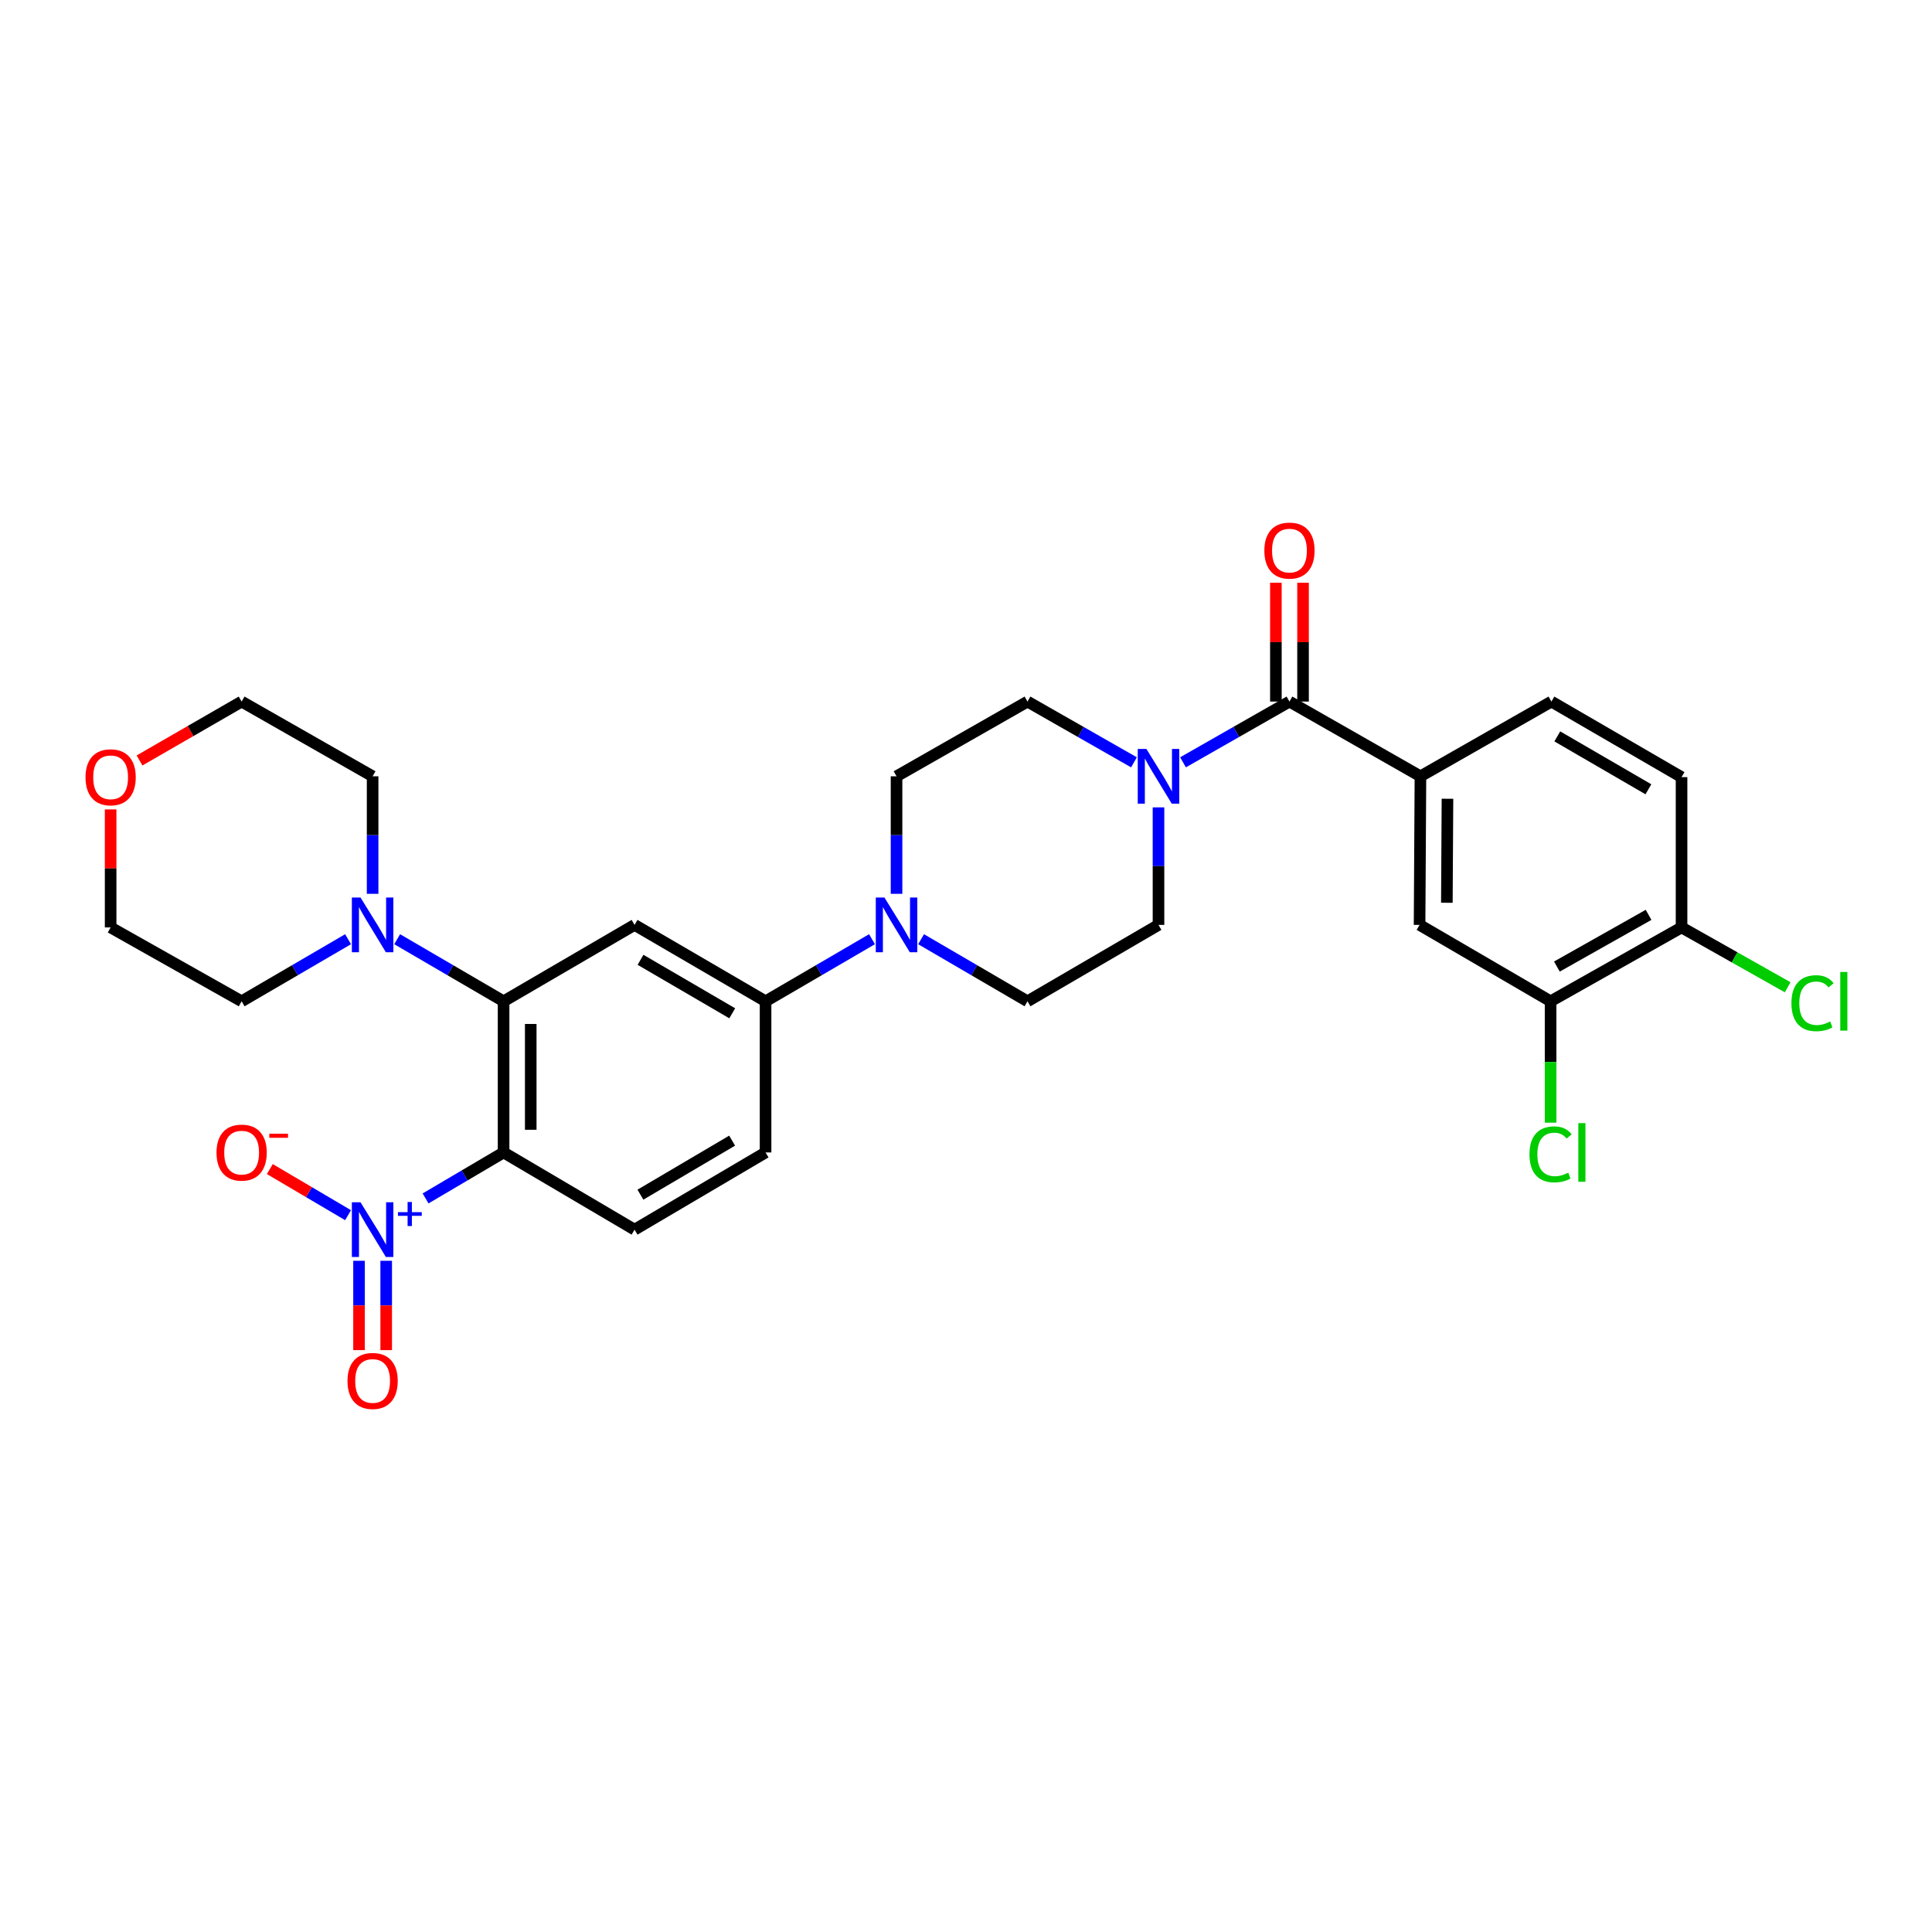 <?xml version='1.0' encoding='iso-8859-1'?>
<svg version='1.1' baseProfile='full'
              xmlns='http://www.w3.org/2000/svg'
                      xmlns:rdkit='http://www.rdkit.org/xml'
                      xmlns:xlink='http://www.w3.org/1999/xlink'
                  xml:space='preserve'
width='1000px' height='1000px' viewBox='0 0 1000 1000'>
<!-- END OF HEADER -->
<rect style='opacity:1.0;fill:#FFFFFF;stroke:none' width='1000' height='1000' x='0' y='0'> </rect>
<path class='bond-0' d='M 260.654,596.507 L 240.465,608.407' style='fill:none;fill-rule:evenodd;stroke:#000000;stroke-width:6px;stroke-linecap:butt;stroke-linejoin:miter;stroke-opacity:1' />
<path class='bond-0' d='M 240.465,608.407 L 220.277,620.307' style='fill:none;fill-rule:evenodd;stroke:#0000FF;stroke-width:6px;stroke-linecap:butt;stroke-linejoin:miter;stroke-opacity:1' />
<path class='bond-1' d='M 260.654,596.507 L 260.654,518.268' style='fill:none;fill-rule:evenodd;stroke:#000000;stroke-width:6px;stroke-linecap:butt;stroke-linejoin:miter;stroke-opacity:1' />
<path class='bond-1' d='M 274.71,584.771 L 274.71,530.004' style='fill:none;fill-rule:evenodd;stroke:#000000;stroke-width:6px;stroke-linecap:butt;stroke-linejoin:miter;stroke-opacity:1' />
<path class='bond-9' d='M 260.654,596.507 L 328.444,636.465' style='fill:none;fill-rule:evenodd;stroke:#000000;stroke-width:6px;stroke-linecap:butt;stroke-linejoin:miter;stroke-opacity:1' />
<path class='bond-12' d='M 180.157,628.976 L 159.911,617.043' style='fill:none;fill-rule:evenodd;stroke:#0000FF;stroke-width:6px;stroke-linecap:butt;stroke-linejoin:miter;stroke-opacity:1' />
<path class='bond-12' d='M 159.911,617.043 L 139.666,605.111' style='fill:none;fill-rule:evenodd;stroke:#FF0000;stroke-width:6px;stroke-linecap:butt;stroke-linejoin:miter;stroke-opacity:1' />
<path class='bond-13' d='M 185.836,652.581 L 185.836,675.702' style='fill:none;fill-rule:evenodd;stroke:#0000FF;stroke-width:6px;stroke-linecap:butt;stroke-linejoin:miter;stroke-opacity:1' />
<path class='bond-13' d='M 185.836,675.702 L 185.836,698.822' style='fill:none;fill-rule:evenodd;stroke:#FF0000;stroke-width:6px;stroke-linecap:butt;stroke-linejoin:miter;stroke-opacity:1' />
<path class='bond-13' d='M 199.893,652.581 L 199.893,675.702' style='fill:none;fill-rule:evenodd;stroke:#0000FF;stroke-width:6px;stroke-linecap:butt;stroke-linejoin:miter;stroke-opacity:1' />
<path class='bond-13' d='M 199.893,675.702 L 199.893,698.822' style='fill:none;fill-rule:evenodd;stroke:#FF0000;stroke-width:6px;stroke-linecap:butt;stroke-linejoin:miter;stroke-opacity:1' />
<path class='bond-3' d='M 260.654,518.268 L 328.444,478.724' style='fill:none;fill-rule:evenodd;stroke:#000000;stroke-width:6px;stroke-linecap:butt;stroke-linejoin:miter;stroke-opacity:1' />
<path class='bond-6' d='M 260.654,518.268 L 233.11,502.201' style='fill:none;fill-rule:evenodd;stroke:#000000;stroke-width:6px;stroke-linecap:butt;stroke-linejoin:miter;stroke-opacity:1' />
<path class='bond-6' d='M 233.11,502.201 L 205.567,486.133' style='fill:none;fill-rule:evenodd;stroke:#0000FF;stroke-width:6px;stroke-linecap:butt;stroke-linejoin:miter;stroke-opacity:1' />
<path class='bond-2' d='M 667.424,363.135 L 639.874,378.854' style='fill:none;fill-rule:evenodd;stroke:#000000;stroke-width:6px;stroke-linecap:butt;stroke-linejoin:miter;stroke-opacity:1' />
<path class='bond-2' d='M 639.874,378.854 L 612.325,394.572' style='fill:none;fill-rule:evenodd;stroke:#0000FF;stroke-width:6px;stroke-linecap:butt;stroke-linejoin:miter;stroke-opacity:1' />
<path class='bond-7' d='M 667.424,363.135 L 735.221,401.813' style='fill:none;fill-rule:evenodd;stroke:#000000;stroke-width:6px;stroke-linecap:butt;stroke-linejoin:miter;stroke-opacity:1' />
<path class='bond-19' d='M 674.452,363.135 L 674.452,332.378' style='fill:none;fill-rule:evenodd;stroke:#000000;stroke-width:6px;stroke-linecap:butt;stroke-linejoin:miter;stroke-opacity:1' />
<path class='bond-19' d='M 674.452,332.378 L 674.452,301.621' style='fill:none;fill-rule:evenodd;stroke:#FF0000;stroke-width:6px;stroke-linecap:butt;stroke-linejoin:miter;stroke-opacity:1' />
<path class='bond-19' d='M 660.396,363.135 L 660.396,332.378' style='fill:none;fill-rule:evenodd;stroke:#000000;stroke-width:6px;stroke-linecap:butt;stroke-linejoin:miter;stroke-opacity:1' />
<path class='bond-19' d='M 660.396,332.378 L 660.396,301.621' style='fill:none;fill-rule:evenodd;stroke:#FF0000;stroke-width:6px;stroke-linecap:butt;stroke-linejoin:miter;stroke-opacity:1' />
<path class='bond-30' d='M 328.444,478.724 L 396.257,518.268' style='fill:none;fill-rule:evenodd;stroke:#000000;stroke-width:6px;stroke-linecap:butt;stroke-linejoin:miter;stroke-opacity:1' />
<path class='bond-30' d='M 331.535,496.798 L 379.004,524.479' style='fill:none;fill-rule:evenodd;stroke:#000000;stroke-width:6px;stroke-linecap:butt;stroke-linejoin:miter;stroke-opacity:1' />
<path class='bond-4' d='M 586.942,394.574 L 559.386,378.854' style='fill:none;fill-rule:evenodd;stroke:#0000FF;stroke-width:6px;stroke-linecap:butt;stroke-linejoin:miter;stroke-opacity:1' />
<path class='bond-4' d='M 559.386,378.854 L 531.829,363.135' style='fill:none;fill-rule:evenodd;stroke:#000000;stroke-width:6px;stroke-linecap:butt;stroke-linejoin:miter;stroke-opacity:1' />
<path class='bond-32' d='M 599.634,417.896 L 599.634,448.31' style='fill:none;fill-rule:evenodd;stroke:#0000FF;stroke-width:6px;stroke-linecap:butt;stroke-linejoin:miter;stroke-opacity:1' />
<path class='bond-32' d='M 599.634,448.31 L 599.634,478.724' style='fill:none;fill-rule:evenodd;stroke:#000000;stroke-width:6px;stroke-linecap:butt;stroke-linejoin:miter;stroke-opacity:1' />
<path class='bond-5' d='M 451.345,486.133 L 423.801,502.201' style='fill:none;fill-rule:evenodd;stroke:#0000FF;stroke-width:6px;stroke-linecap:butt;stroke-linejoin:miter;stroke-opacity:1' />
<path class='bond-5' d='M 423.801,502.201 L 396.257,518.268' style='fill:none;fill-rule:evenodd;stroke:#000000;stroke-width:6px;stroke-linecap:butt;stroke-linejoin:miter;stroke-opacity:1' />
<path class='bond-17' d='M 476.749,486.134 L 504.289,502.201' style='fill:none;fill-rule:evenodd;stroke:#0000FF;stroke-width:6px;stroke-linecap:butt;stroke-linejoin:miter;stroke-opacity:1' />
<path class='bond-17' d='M 504.289,502.201 L 531.829,518.268' style='fill:none;fill-rule:evenodd;stroke:#000000;stroke-width:6px;stroke-linecap:butt;stroke-linejoin:miter;stroke-opacity:1' />
<path class='bond-18' d='M 464.047,462.641 L 464.047,432.227' style='fill:none;fill-rule:evenodd;stroke:#0000FF;stroke-width:6px;stroke-linecap:butt;stroke-linejoin:miter;stroke-opacity:1' />
<path class='bond-18' d='M 464.047,432.227 L 464.047,401.813' style='fill:none;fill-rule:evenodd;stroke:#000000;stroke-width:6px;stroke-linecap:butt;stroke-linejoin:miter;stroke-opacity:1' />
<path class='bond-26' d='M 180.162,486.133 L 152.615,502.201' style='fill:none;fill-rule:evenodd;stroke:#0000FF;stroke-width:6px;stroke-linecap:butt;stroke-linejoin:miter;stroke-opacity:1' />
<path class='bond-26' d='M 152.615,502.201 L 125.067,518.268' style='fill:none;fill-rule:evenodd;stroke:#000000;stroke-width:6px;stroke-linecap:butt;stroke-linejoin:miter;stroke-opacity:1' />
<path class='bond-27' d='M 192.865,462.641 L 192.865,432.227' style='fill:none;fill-rule:evenodd;stroke:#0000FF;stroke-width:6px;stroke-linecap:butt;stroke-linejoin:miter;stroke-opacity:1' />
<path class='bond-27' d='M 192.865,432.227 L 192.865,401.813' style='fill:none;fill-rule:evenodd;stroke:#000000;stroke-width:6px;stroke-linecap:butt;stroke-linejoin:miter;stroke-opacity:1' />
<path class='bond-10' d='M 735.221,401.813 L 734.768,478.724' style='fill:none;fill-rule:evenodd;stroke:#000000;stroke-width:6px;stroke-linecap:butt;stroke-linejoin:miter;stroke-opacity:1' />
<path class='bond-10' d='M 749.209,413.433 L 748.892,467.27' style='fill:none;fill-rule:evenodd;stroke:#000000;stroke-width:6px;stroke-linecap:butt;stroke-linejoin:miter;stroke-opacity:1' />
<path class='bond-21' d='M 735.221,401.813 L 803.011,363.135' style='fill:none;fill-rule:evenodd;stroke:#000000;stroke-width:6px;stroke-linecap:butt;stroke-linejoin:miter;stroke-opacity:1' />
<path class='bond-8' d='M 396.257,518.268 L 396.257,596.507' style='fill:none;fill-rule:evenodd;stroke:#000000;stroke-width:6px;stroke-linecap:butt;stroke-linejoin:miter;stroke-opacity:1' />
<path class='bond-20' d='M 328.444,636.465 L 396.257,596.507' style='fill:none;fill-rule:evenodd;stroke:#000000;stroke-width:6px;stroke-linecap:butt;stroke-linejoin:miter;stroke-opacity:1' />
<path class='bond-20' d='M 331.48,618.361 L 378.949,590.39' style='fill:none;fill-rule:evenodd;stroke:#000000;stroke-width:6px;stroke-linecap:butt;stroke-linejoin:miter;stroke-opacity:1' />
<path class='bond-11' d='M 734.768,478.724 L 802.581,518.268' style='fill:none;fill-rule:evenodd;stroke:#000000;stroke-width:6px;stroke-linecap:butt;stroke-linejoin:miter;stroke-opacity:1' />
<path class='bond-24' d='M 802.581,518.268 L 802.581,549.679' style='fill:none;fill-rule:evenodd;stroke:#000000;stroke-width:6px;stroke-linecap:butt;stroke-linejoin:miter;stroke-opacity:1' />
<path class='bond-24' d='M 802.581,549.679 L 802.581,581.091' style='fill:none;fill-rule:evenodd;stroke:#00CC00;stroke-width:6px;stroke-linecap:butt;stroke-linejoin:miter;stroke-opacity:1' />
<path class='bond-33' d='M 802.581,518.268 L 870.371,480.036' style='fill:none;fill-rule:evenodd;stroke:#000000;stroke-width:6px;stroke-linecap:butt;stroke-linejoin:miter;stroke-opacity:1' />
<path class='bond-33' d='M 805.845,500.29 L 853.298,473.527' style='fill:none;fill-rule:evenodd;stroke:#000000;stroke-width:6px;stroke-linecap:butt;stroke-linejoin:miter;stroke-opacity:1' />
<path class='bond-14' d='M 531.829,363.135 L 464.047,401.813' style='fill:none;fill-rule:evenodd;stroke:#000000;stroke-width:6px;stroke-linecap:butt;stroke-linejoin:miter;stroke-opacity:1' />
<path class='bond-15' d='M 599.634,478.724 L 531.829,518.268' style='fill:none;fill-rule:evenodd;stroke:#000000;stroke-width:6px;stroke-linecap:butt;stroke-linejoin:miter;stroke-opacity:1' />
<path class='bond-16' d='M 870.371,480.036 L 870.371,402.243' style='fill:none;fill-rule:evenodd;stroke:#000000;stroke-width:6px;stroke-linecap:butt;stroke-linejoin:miter;stroke-opacity:1' />
<path class='bond-25' d='M 870.371,480.036 L 897.833,495.524' style='fill:none;fill-rule:evenodd;stroke:#000000;stroke-width:6px;stroke-linecap:butt;stroke-linejoin:miter;stroke-opacity:1' />
<path class='bond-25' d='M 897.833,495.524 L 925.295,511.012' style='fill:none;fill-rule:evenodd;stroke:#00CC00;stroke-width:6px;stroke-linecap:butt;stroke-linejoin:miter;stroke-opacity:1' />
<path class='bond-22' d='M 803.011,363.135 L 870.371,402.243' style='fill:none;fill-rule:evenodd;stroke:#000000;stroke-width:6px;stroke-linecap:butt;stroke-linejoin:miter;stroke-opacity:1' />
<path class='bond-22' d='M 806.057,381.157 L 853.21,408.533' style='fill:none;fill-rule:evenodd;stroke:#000000;stroke-width:6px;stroke-linecap:butt;stroke-linejoin:miter;stroke-opacity:1' />
<path class='bond-23' d='M 72.219,393.616 L 98.643,378.376' style='fill:none;fill-rule:evenodd;stroke:#FF0000;stroke-width:6px;stroke-linecap:butt;stroke-linejoin:miter;stroke-opacity:1' />
<path class='bond-23' d='M 98.643,378.376 L 125.067,363.135' style='fill:none;fill-rule:evenodd;stroke:#000000;stroke-width:6px;stroke-linecap:butt;stroke-linejoin:miter;stroke-opacity:1' />
<path class='bond-31' d='M 57.262,418.948 L 57.262,449.492' style='fill:none;fill-rule:evenodd;stroke:#FF0000;stroke-width:6px;stroke-linecap:butt;stroke-linejoin:miter;stroke-opacity:1' />
<path class='bond-31' d='M 57.262,449.492 L 57.262,480.036' style='fill:none;fill-rule:evenodd;stroke:#000000;stroke-width:6px;stroke-linecap:butt;stroke-linejoin:miter;stroke-opacity:1' />
<path class='bond-29' d='M 125.067,518.268 L 57.262,480.036' style='fill:none;fill-rule:evenodd;stroke:#000000;stroke-width:6px;stroke-linecap:butt;stroke-linejoin:miter;stroke-opacity:1' />
<path class='bond-28' d='M 192.865,401.813 L 125.067,363.135' style='fill:none;fill-rule:evenodd;stroke:#000000;stroke-width:6px;stroke-linecap:butt;stroke-linejoin:miter;stroke-opacity:1' />
<path  class='atom-1' d='M 186.605 622.305
L 195.885 637.305
Q 196.805 638.785, 198.285 641.465
Q 199.765 644.145, 199.845 644.305
L 199.845 622.305
L 203.605 622.305
L 203.605 650.625
L 199.725 650.625
L 189.765 634.225
Q 188.605 632.305, 187.365 630.105
Q 186.165 627.905, 185.805 627.225
L 185.805 650.625
L 182.125 650.625
L 182.125 622.305
L 186.605 622.305
' fill='#0000FF'/>
<path  class='atom-1' d='M 205.981 627.41
L 210.97 627.41
L 210.97 622.156
L 213.188 622.156
L 213.188 627.41
L 218.309 627.41
L 218.309 629.311
L 213.188 629.311
L 213.188 634.591
L 210.97 634.591
L 210.97 629.311
L 205.981 629.311
L 205.981 627.41
' fill='#0000FF'/>
<path  class='atom-5' d='M 593.374 387.653
L 602.654 402.653
Q 603.574 404.133, 605.054 406.813
Q 606.534 409.493, 606.614 409.653
L 606.614 387.653
L 610.374 387.653
L 610.374 415.973
L 606.494 415.973
L 596.534 399.573
Q 595.374 397.653, 594.134 395.453
Q 592.934 393.253, 592.574 392.573
L 592.574 415.973
L 588.894 415.973
L 588.894 387.653
L 593.374 387.653
' fill='#0000FF'/>
<path  class='atom-6' d='M 457.787 464.564
L 467.067 479.564
Q 467.987 481.044, 469.467 483.724
Q 470.947 486.404, 471.027 486.564
L 471.027 464.564
L 474.787 464.564
L 474.787 492.884
L 470.907 492.884
L 460.947 476.484
Q 459.787 474.564, 458.547 472.364
Q 457.347 470.164, 456.987 469.484
L 456.987 492.884
L 453.307 492.884
L 453.307 464.564
L 457.787 464.564
' fill='#0000FF'/>
<path  class='atom-7' d='M 186.605 464.564
L 195.885 479.564
Q 196.805 481.044, 198.285 483.724
Q 199.765 486.404, 199.845 486.564
L 199.845 464.564
L 203.605 464.564
L 203.605 492.884
L 199.725 492.884
L 189.765 476.484
Q 188.605 474.564, 187.365 472.364
Q 186.165 470.164, 185.805 469.484
L 185.805 492.884
L 182.125 492.884
L 182.125 464.564
L 186.605 464.564
' fill='#0000FF'/>
<path  class='atom-13' d='M 112.067 596.587
Q 112.067 589.787, 115.427 585.987
Q 118.787 582.187, 125.067 582.187
Q 131.347 582.187, 134.707 585.987
Q 138.067 589.787, 138.067 596.587
Q 138.067 603.467, 134.667 607.387
Q 131.267 611.267, 125.067 611.267
Q 118.827 611.267, 115.427 607.387
Q 112.067 603.507, 112.067 596.587
M 125.067 608.067
Q 129.387 608.067, 131.707 605.187
Q 134.067 602.267, 134.067 596.587
Q 134.067 591.027, 131.707 588.227
Q 129.387 585.387, 125.067 585.387
Q 120.747 585.387, 118.387 588.187
Q 116.067 590.987, 116.067 596.587
Q 116.067 602.307, 118.387 605.187
Q 120.747 608.067, 125.067 608.067
' fill='#FF0000'/>
<path  class='atom-13' d='M 139.387 586.809
L 149.076 586.809
L 149.076 588.921
L 139.387 588.921
L 139.387 586.809
' fill='#FF0000'/>
<path  class='atom-14' d='M 179.865 714.775
Q 179.865 707.975, 183.225 704.175
Q 186.585 700.375, 192.865 700.375
Q 199.145 700.375, 202.505 704.175
Q 205.865 707.975, 205.865 714.775
Q 205.865 721.655, 202.465 725.575
Q 199.065 729.455, 192.865 729.455
Q 186.625 729.455, 183.225 725.575
Q 179.865 721.695, 179.865 714.775
M 192.865 726.255
Q 197.185 726.255, 199.505 723.375
Q 201.865 720.455, 201.865 714.775
Q 201.865 709.215, 199.505 706.415
Q 197.185 703.575, 192.865 703.575
Q 188.545 703.575, 186.185 706.375
Q 183.865 709.175, 183.865 714.775
Q 183.865 720.495, 186.185 723.375
Q 188.545 726.255, 192.865 726.255
' fill='#FF0000'/>
<path  class='atom-20' d='M 654.424 284.985
Q 654.424 278.185, 657.784 274.385
Q 661.144 270.585, 667.424 270.585
Q 673.704 270.585, 677.064 274.385
Q 680.424 278.185, 680.424 284.985
Q 680.424 291.865, 677.024 295.785
Q 673.624 299.665, 667.424 299.665
Q 661.184 299.665, 657.784 295.785
Q 654.424 291.905, 654.424 284.985
M 667.424 296.465
Q 671.744 296.465, 674.064 293.585
Q 676.424 290.665, 676.424 284.985
Q 676.424 279.425, 674.064 276.625
Q 671.744 273.785, 667.424 273.785
Q 663.104 273.785, 660.744 276.585
Q 658.424 279.385, 658.424 284.985
Q 658.424 290.705, 660.744 293.585
Q 663.104 296.465, 667.424 296.465
' fill='#FF0000'/>
<path  class='atom-24' d='M 44.262 402.323
Q 44.262 395.523, 47.622 391.723
Q 50.982 387.923, 57.262 387.923
Q 63.542 387.923, 66.902 391.723
Q 70.262 395.523, 70.262 402.323
Q 70.262 409.203, 66.862 413.123
Q 63.462 417.003, 57.262 417.003
Q 51.022 417.003, 47.622 413.123
Q 44.262 409.243, 44.262 402.323
M 57.262 413.803
Q 61.582 413.803, 63.902 410.923
Q 66.262 408.003, 66.262 402.323
Q 66.262 396.763, 63.902 393.963
Q 61.582 391.123, 57.262 391.123
Q 52.942 391.123, 50.582 393.923
Q 48.262 396.723, 48.262 402.323
Q 48.262 408.043, 50.582 410.923
Q 52.942 413.803, 57.262 413.803
' fill='#FF0000'/>
<path  class='atom-25' d='M 791.661 597.487
Q 791.661 590.447, 794.941 586.767
Q 798.261 583.047, 804.541 583.047
Q 810.381 583.047, 813.501 587.167
L 810.861 589.327
Q 808.581 586.327, 804.541 586.327
Q 800.261 586.327, 797.981 589.207
Q 795.741 592.047, 795.741 597.487
Q 795.741 603.087, 798.061 605.967
Q 800.421 608.847, 804.981 608.847
Q 808.101 608.847, 811.741 606.967
L 812.861 609.967
Q 811.381 610.927, 809.141 611.487
Q 806.901 612.047, 804.421 612.047
Q 798.261 612.047, 794.941 608.287
Q 791.661 604.527, 791.661 597.487
' fill='#00CC00'/>
<path  class='atom-25' d='M 816.941 581.327
L 820.621 581.327
L 820.621 611.687
L 816.941 611.687
L 816.941 581.327
' fill='#00CC00'/>
<path  class='atom-26' d='M 927.241 519.248
Q 927.241 512.208, 930.521 508.528
Q 933.841 504.808, 940.121 504.808
Q 945.961 504.808, 949.081 508.928
L 946.441 511.088
Q 944.161 508.088, 940.121 508.088
Q 935.841 508.088, 933.561 510.968
Q 931.321 513.808, 931.321 519.248
Q 931.321 524.848, 933.641 527.728
Q 936.001 530.608, 940.561 530.608
Q 943.681 530.608, 947.321 528.728
L 948.441 531.728
Q 946.961 532.688, 944.721 533.248
Q 942.481 533.808, 940.001 533.808
Q 933.841 533.808, 930.521 530.048
Q 927.241 526.288, 927.241 519.248
' fill='#00CC00'/>
<path  class='atom-26' d='M 952.521 503.088
L 956.201 503.088
L 956.201 533.448
L 952.521 533.448
L 952.521 503.088
' fill='#00CC00'/>
</svg>
